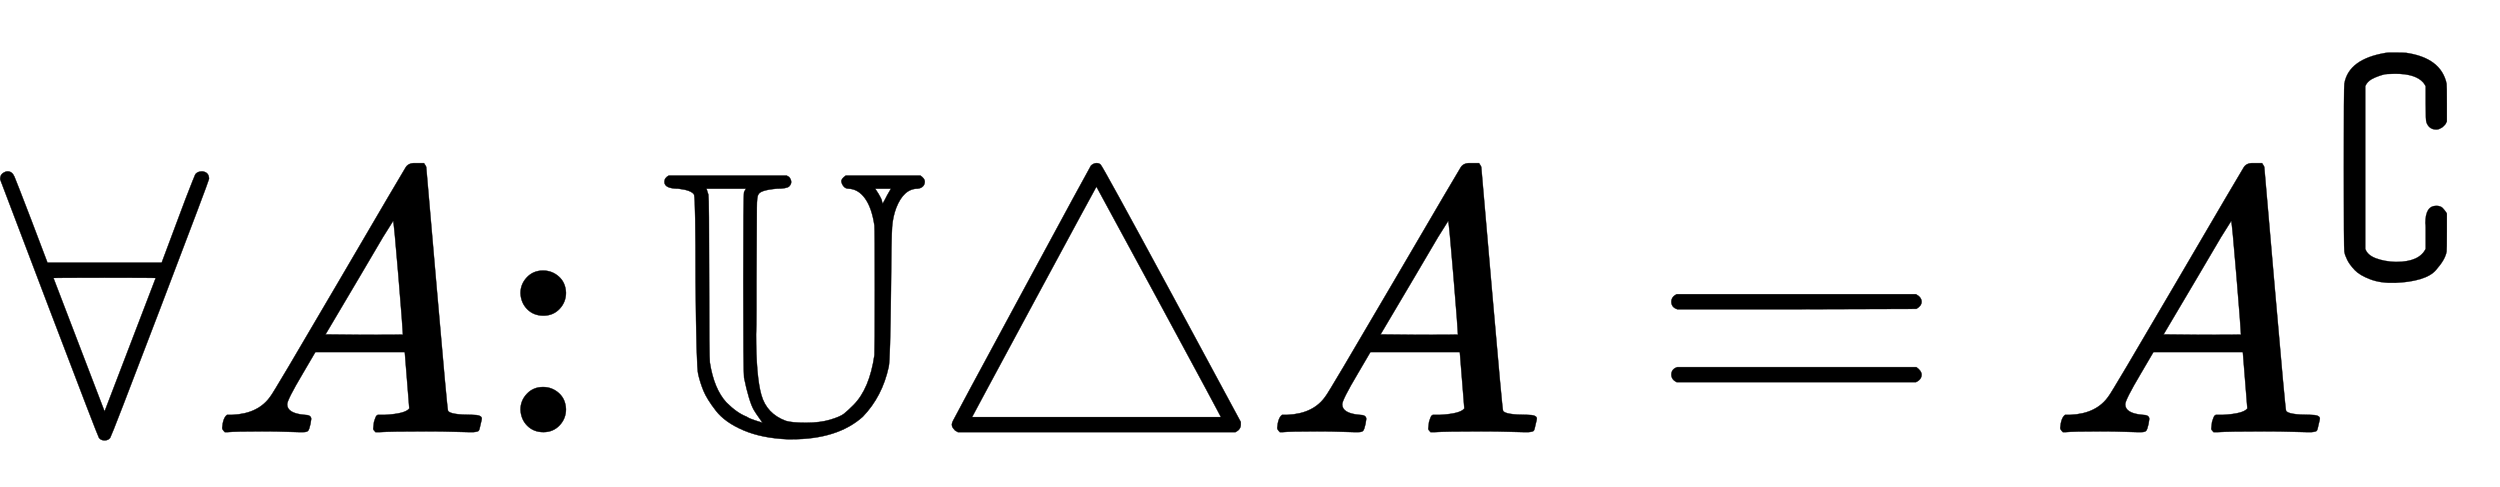 <svg xmlns:xlink="http://www.w3.org/1999/xlink" width="15.452ex" height="3.009ex" style="vertical-align: -0.338ex;" viewBox="0 -1150.1 6653.1 1295.7" role="img" focusable="false" xmlns="http://www.w3.org/2000/svg" aria-labelledby="MathJax-SVG-1-Title">
<title id="MathJax-SVG-1-Title">{\displaystyle \forall A\colon \mathbb {U} \triangle A=A^{\complement }}</title>
<defs aria-hidden="true">
<path stroke-width="1" id="E1-MJMAIN-2200" d="M0 673Q0 684 7 689T20 694Q32 694 38 680T82 567L126 451H430L473 566Q483 593 494 622T512 668T519 685Q524 694 538 694Q556 692 556 674Q556 670 426 329T293 -15Q288 -22 278 -22T263 -15Q260 -11 131 328T0 673ZM414 410Q414 411 278 411T142 410L278 55L414 410Z"></path>
<path stroke-width="1" id="E1-MJMATHI-41" d="M208 74Q208 50 254 46Q272 46 272 35Q272 34 270 22Q267 8 264 4T251 0Q249 0 239 0T205 1T141 2Q70 2 50 0H42Q35 7 35 11Q37 38 48 46H62Q132 49 164 96Q170 102 345 401T523 704Q530 716 547 716H555H572Q578 707 578 706L606 383Q634 60 636 57Q641 46 701 46Q726 46 726 36Q726 34 723 22Q720 7 718 4T704 0Q701 0 690 0T651 1T578 2Q484 2 455 0H443Q437 6 437 9T439 27Q443 40 445 43L449 46H469Q523 49 533 63L521 213H283L249 155Q208 86 208 74ZM516 260Q516 271 504 416T490 562L463 519Q447 492 400 412L310 260L413 259Q516 259 516 260Z"></path>
<path stroke-width="1" id="E1-MJMAIN-3A" d="M78 370Q78 394 95 412T138 430Q162 430 180 414T199 371Q199 346 182 328T139 310T96 327T78 370ZM78 60Q78 84 95 102T138 120Q162 120 180 104T199 61Q199 36 182 18T139 0T96 17T78 60Z"></path>
<path stroke-width="1" id="E1-MJAMS-55" d="M16 666Q16 677 28 683H341L348 679Q359 665 348 654Q342 648 315 648Q270 644 266 632Q262 627 262 598T261 399Q261 372 261 325T260 260Q260 149 274 99T339 30Q355 25 393 25Q430 25 457 33T494 49T519 72Q562 115 575 205Q576 219 576 379Q576 538 575 550Q568 597 550 622T506 648Q498 648 493 654T487 667T499 683H697Q709 675 709 667T704 654T690 648Q653 648 633 597Q624 573 622 546T619 377Q617 193 613 174Q596 95 544 41Q477 -19 355 -19H344Q275 -16 226 5T153 57T120 110T106 154Q101 172 99 399Q99 618 95 632Q88 644 53 648Q16 648 16 666ZM228 639L233 648H128Q128 647 133 632Q135 621 135 412Q135 197 137 185Q148 115 181 79Q209 51 235 41Q242 36 258 31T277 25Q276 27 268 38T254 59T241 92T228 145Q226 161 226 399Q226 632 228 639ZM604 621Q606 626 619 648H577L586 634Q587 632 591 625T595 614L597 608L604 621Z"></path>
<path stroke-width="1" id="E1-MJMAIN-25B3" d="M75 0L72 2Q69 3 67 5T62 11T59 20Q59 24 62 30Q65 37 245 370T428 707Q428 708 430 710T436 714T444 716Q451 716 455 712Q459 710 644 368L828 27V20Q828 7 814 0H75ZM610 347L444 653Q443 653 278 347T113 40H775Q775 42 610 347Z"></path>
<path stroke-width="1" id="E1-MJMAIN-3D" d="M56 347Q56 360 70 367H707Q722 359 722 347Q722 336 708 328L390 327H72Q56 332 56 347ZM56 153Q56 168 72 173H708Q722 163 722 153Q722 140 707 133H70Q56 140 56 153Z"></path>
<path stroke-width="1" id="E1-MJAMS-2201" d="M404 269Q412 269 418 267T428 261T435 253T441 245L444 240V172Q444 103 443 96Q440 81 431 65T403 27T344 -7T250 -21T156 -8T97 27T69 65T58 96Q56 103 56 413Q56 722 58 729Q74 822 215 845Q221 846 229 846H243Q282 846 290 845Q422 826 443 729Q444 722 444 653V586L442 583Q441 580 440 578T436 573T430 567T423 562T415 558T404 556Q377 556 367 583Q364 590 364 654V719Q363 721 360 726T355 733Q326 766 250 766H249Q235 766 219 765T174 752T137 719V107Q145 83 178 71T251 58H254Q340 58 364 107V172Q364 176 364 187T363 204Q363 269 404 269Z"></path>
</defs>
<g stroke="currentColor" fill="currentColor" stroke-width="0" transform="matrix(1 0 0 -1 0 0)" aria-hidden="true">
 <use xlink:href="#E1-MJMAIN-2200" x="0" y="0"></use>
 <use xlink:href="#E1-MJMATHI-41" x="556" y="0"></use>
 <use xlink:href="#E1-MJMAIN-3A" x="1307" y="0"></use>
 <use xlink:href="#E1-MJAMS-55" x="1752" y="0"></use>
 <use xlink:href="#E1-MJMAIN-25B3" x="2474" y="0"></use>
 <use xlink:href="#E1-MJMATHI-41" x="3364" y="0"></use>
 <use xlink:href="#E1-MJMAIN-3D" x="4392" y="0"></use>
<g transform="translate(5448,0)">
 <use xlink:href="#E1-MJMATHI-41" x="0" y="0"></use>
 <use transform="scale(0.707)" xlink:href="#E1-MJAMS-2201" x="1061" y="583"></use>
</g>
</g>
</svg>